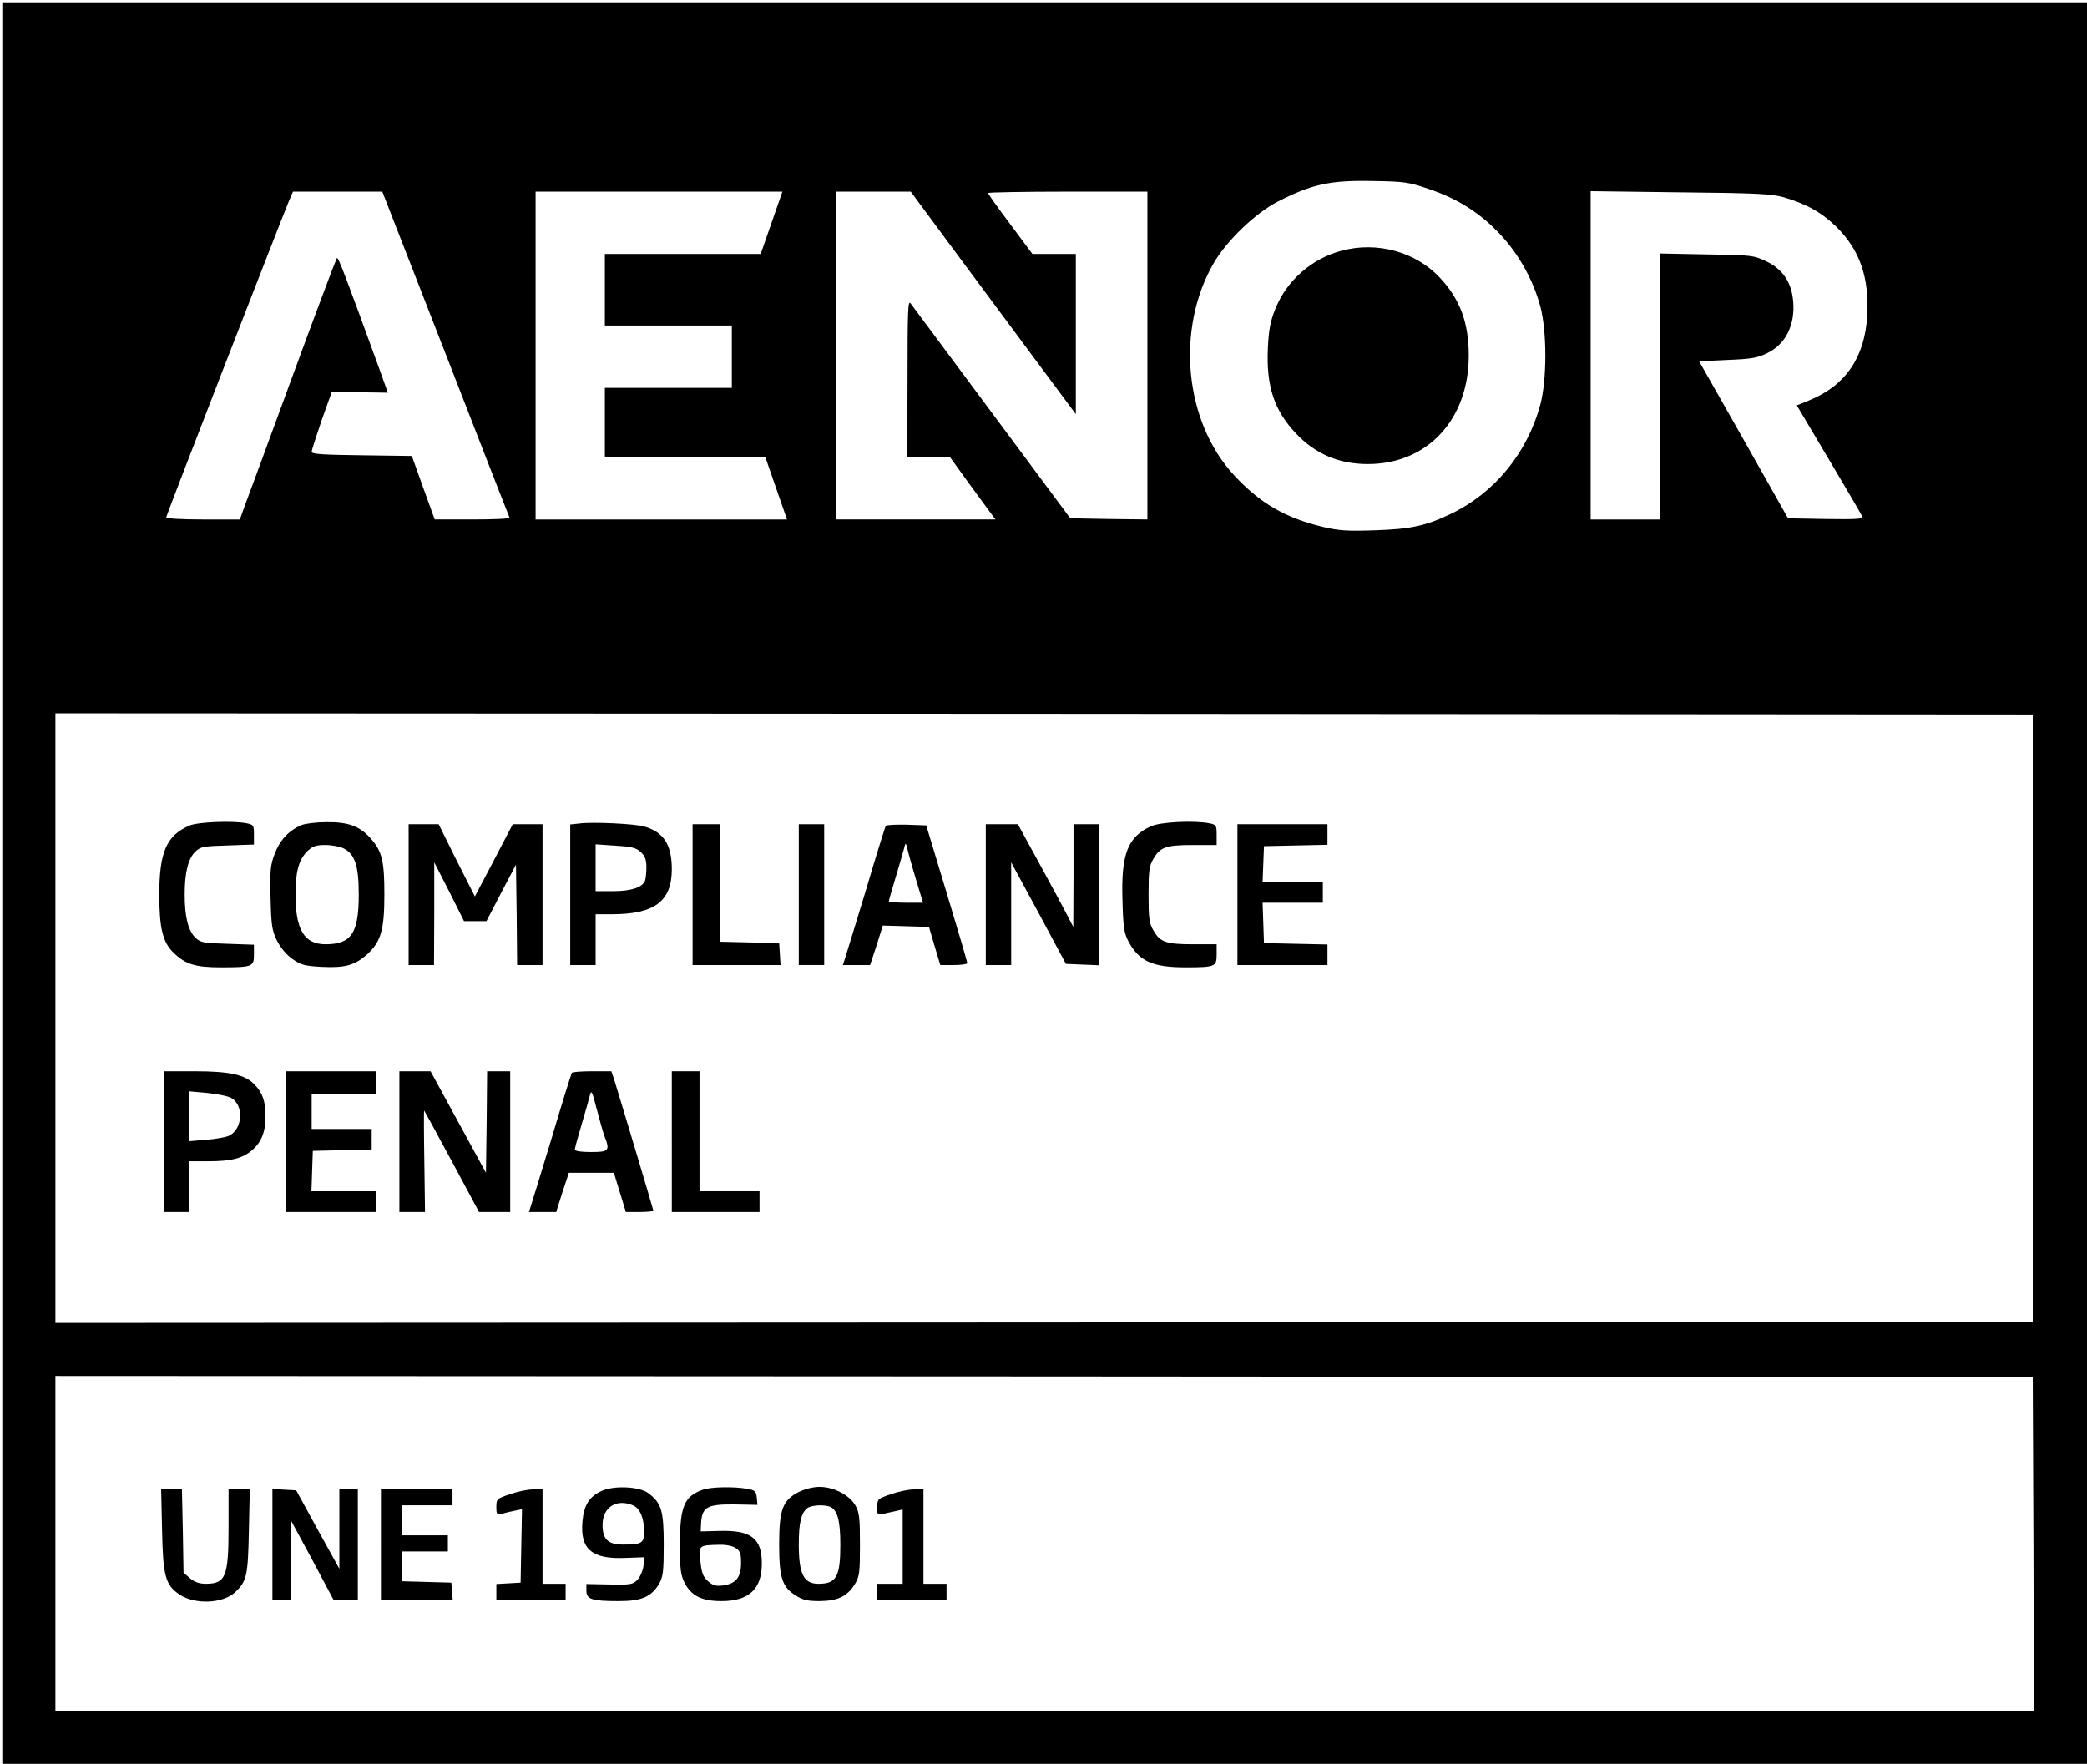 <?xml version="1.0" standalone="no"?>
<!DOCTYPE svg PUBLIC "-//W3C//DTD SVG 20010904//EN"
 "http://www.w3.org/TR/2001/REC-SVG-20010904/DTD/svg10.dtd">
<svg version="1.0" xmlns="http://www.w3.org/2000/svg"
 width="904pt" height="764pt" viewBox="0 0 904 764"
 preserveAspectRatio="xMidYMid meet">

<g transform="translate(0,764) scale(0.1,-0.1)"
fill="#000000" stroke="none">
<path d="M10 3815 l0 -3815 4515 0 4515 0 0 3815 0 3815 -4515 0 -4515 0 0
-3815z m6180 3006 c125 -42 222 -104 308 -196 81 -86 143 -198 174 -312 29
-110 29 -316 0 -426 -57 -209 -197 -381 -386 -472 -110 -53 -175 -67 -331 -72
-118 -4 -154 -2 -226 15 -162 39 -272 103 -383 223 -216 233 -254 633 -89 919
57 98 181 217 278 267 150 76 227 93 415 89 133 -2 153 -5 240 -35z m-4260
-713 c150 -387 275 -706 277 -710 2 -5 -70 -8 -160 -8 l-164 0 -50 138 -49
137 -217 3 c-167 2 -217 5 -217 15 0 7 20 68 43 136 l44 123 121 -1 122 -2
-35 98 c-150 412 -180 492 -186 485 -3 -4 -91 -236 -194 -517 -103 -280 -196
-534 -207 -562 l-19 -53 -160 0 c-92 0 -159 4 -159 9 0 9 492 1275 533 1374
l16 37 194 0 193 0 274 -702z m1412 567 l-47 -135 -337 0 -338 0 0 -155 0
-155 275 0 275 0 0 -135 0 -135 -275 0 -275 0 0 -150 0 -150 348 0 347 0 47
-135 47 -135 -544 0 -545 0 0 710 0 710 535 0 534 0 -47 -135z m753 -68 c82
-111 243 -328 357 -481 l208 -280 0 347 0 347 -94 0 -94 0 -96 129 c-53 70
-96 131 -96 135 0 3 155 6 345 6 l345 0 0 -710 0 -710 -167 2 -167 3 -338 455
c-186 250 -345 464 -353 475 -12 18 -14 -22 -14 -322 l-1 -343 93 0 92 0 67
-93 c37 -50 81 -111 98 -134 l32 -43 -346 0 -346 0 0 710 0 710 163 0 162 0
150 -203z m3630 179 c102 -30 167 -67 231 -130 101 -101 141 -219 132 -384
-11 -181 -94 -302 -251 -366 l-54 -22 139 -234 c77 -129 142 -241 145 -248 4
-10 -29 -12 -158 -10 l-164 3 -192 340 -193 340 123 6 c104 4 131 9 173 30 80
39 121 124 111 227 -8 81 -45 135 -114 169 -57 27 -62 28 -260 31 l-203 4 0
-576 0 -576 -150 0 -150 0 0 711 0 711 388 -5 c330 -3 396 -7 447 -21z m1080
-3556 l0 -1315 -4282 -3 -4283 -2 0 1320 0 1320 4283 -2 4282 -3 0 -1315z m3
-2277 l2 -723 -4285 0 -4285 0 0 725 0 725 4283 -2 4282 -3 3 -722z"/>
<path d="M5811 6554 c-129 -34 -237 -129 -286 -250 -22 -54 -29 -90 -33 -169
-8 -168 27 -273 123 -374 84 -88 185 -131 310 -131 258 0 437 193 437 470 0
143 -38 245 -126 338 -105 112 -272 157 -425 116z"/>
<path d="M820 4064 c-99 -43 -130 -115 -130 -299 0 -145 15 -207 62 -252 52
-50 94 -63 205 -63 137 0 143 3 143 55 l0 43 -114 4 c-104 3 -117 5 -139 26
-32 30 -47 91 -47 187 0 96 15 157 47 187 22 21 35 23 139 26 l114 4 0 43 c0
40 -2 43 -31 49 -60 12 -213 6 -249 -10z"/>
<path d="M1305 4066 c-55 -24 -93 -65 -115 -124 -19 -49 -21 -73 -18 -192 3
-120 6 -140 28 -185 16 -31 41 -61 67 -79 37 -26 54 -30 127 -34 100 -5 144 7
197 55 59 54 74 105 74 258 0 146 -10 187 -58 242 -47 54 -97 73 -192 72 -44
0 -93 -6 -110 -13z m184 -101 c48 -24 65 -75 65 -200 0 -167 -32 -215 -144
-215 -92 0 -130 63 -130 215 0 99 14 150 50 187 24 23 37 28 80 28 28 0 64 -7
79 -15z"/>
<path d="M2508 4073 l-38 -4 0 -305 0 -304 55 0 55 0 0 110 0 110 70 0 c185 0
260 56 260 195 0 106 -35 161 -119 185 -40 12 -225 21 -283 13z m268 -124 c18
-17 24 -33 24 -65 0 -23 -3 -50 -6 -59 -12 -29 -60 -45 -139 -45 l-75 0 0 101
0 102 86 -6 c71 -4 90 -9 110 -28z"/>
<path d="M4985 4061 c-100 -46 -129 -119 -123 -318 3 -118 7 -144 25 -179 46
-87 104 -114 248 -114 129 0 135 3 135 56 l0 44 -102 0 c-117 0 -143 9 -172
60 -18 30 -21 52 -21 155 0 103 3 125 21 155 29 51 55 60 172 60 l102 0 0 44
c0 41 -2 44 -31 50 -68 13 -213 6 -254 -13z"/>
<path d="M1770 3765 l0 -305 55 0 55 0 1 223 0 222 65 -127 64 -128 49 0 48 0
64 123 64 122 3 -217 2 -218 55 0 55 0 0 305 0 305 -64 0 -65 0 -82 -157 -82
-156 -79 156 -78 157 -65 0 -65 0 0 -305z"/>
<path d="M3000 3765 l0 -305 191 0 190 0 -3 48 -3 47 -127 3 -128 3 0 254 0
255 -60 0 -60 0 0 -305z"/>
<path d="M3460 3765 l0 -305 55 0 55 0 0 305 0 305 -55 0 -55 0 0 -305z"/>
<path d="M3837 4063 c-3 -4 -42 -129 -86 -278 -45 -148 -86 -282 -91 -297 l-9
-28 59 0 59 0 28 85 27 86 100 -3 100 -3 24 -82 25 -83 58 0 c33 0 59 4 59 8
0 5 -40 141 -89 303 l-89 294 -85 3 c-47 1 -88 -1 -90 -5z m136 -250 l25 -83
-74 0 c-41 0 -74 3 -74 6 0 3 13 49 29 102 16 54 33 111 37 127 7 29 7 29 19
-20 7 -27 24 -87 38 -132z"/>
<path d="M4270 3765 l0 -305 55 0 55 0 0 223 0 222 119 -220 118 -220 71 -3
72 -3 0 306 0 305 -55 0 -55 0 0 -222 -1 -223 -26 50 c-14 28 -68 128 -120
223 l-94 172 -70 0 -69 0 0 -305z"/>
<path d="M5360 3765 l0 -305 195 0 195 0 0 45 0 44 -137 3 -138 3 -3 88 -3 87
131 0 130 0 0 45 0 45 -130 0 -131 0 3 78 3 77 138 3 137 3 0 44 0 45 -195 0
-195 0 0 -305z"/>
<path d="M710 2695 l0 -305 55 0 55 0 0 110 0 110 83 0 c99 0 146 12 188 47
41 35 59 79 59 147 0 66 -12 102 -48 139 -40 42 -107 57 -259 57 l-133 0 0
-305z m290 190 c58 -30 52 -137 -9 -165 -14 -6 -59 -14 -98 -17 l-73 -6 0 108
0 108 77 -7 c42 -4 88 -13 103 -21z"/>
<path d="M1240 2695 l0 -305 195 0 195 0 0 45 0 45 -140 0 -141 0 3 88 3 87
128 3 127 3 0 44 0 45 -130 0 -130 0 0 75 0 75 140 0 140 0 0 50 0 50 -195 0
-195 0 0 -305z"/>
<path d="M1730 2695 l0 -305 56 0 55 0 -3 220 c-2 121 -2 220 -1 220 1 0 55
-99 120 -220 l118 -220 67 0 68 0 0 305 0 305 -50 0 -50 0 -2 -220 -3 -220
-120 220 -120 220 -67 0 -68 0 0 -305z"/>
<path d="M2477 2993 c-3 -5 -42 -129 -86 -278 -45 -148 -86 -282 -91 -297 l-9
-28 59 0 59 0 27 85 28 85 98 0 97 0 26 -85 26 -85 60 0 c32 0 59 3 59 6 0 5
-139 469 -171 572 l-11 32 -83 0 c-46 0 -86 -3 -88 -7z m142 -276 c24 -61 18
-67 -59 -67 -44 0 -70 4 -70 11 0 6 13 54 29 107 16 54 32 111 36 127 6 26 10
19 30 -60 13 -49 28 -103 34 -118z"/>
<path d="M2910 2695 l0 -305 190 0 190 0 0 45 0 45 -130 0 -130 0 0 260 0 260
-60 0 -60 0 0 -305z"/>
<path d="M2605 1182 c-53 -25 -76 -61 -82 -132 -11 -120 41 -164 184 -158 l85
3 -5 -39 c-3 -21 -15 -48 -27 -60 -19 -19 -31 -21 -120 -19 l-100 2 0 -29 c0
-37 23 -45 140 -45 99 0 141 18 175 75 17 31 20 52 20 170 0 148 -10 180 -67
223 -39 29 -150 34 -203 9z m139 -63 c29 -14 46 -55 46 -114 0 -49 -10 -55
-92 -55 -64 0 -88 23 -88 85 0 78 62 116 134 84z"/>
<path d="M3045 1188 c-81 -29 -99 -71 -100 -233 0 -110 3 -136 20 -170 29 -57
74 -80 160 -80 119 0 175 52 175 163 0 109 -46 145 -184 141 l-81 -2 2 39 c5
67 27 79 144 78 l100 -2 -3 32 c-3 27 -7 32 -43 38 -58 10 -155 8 -190 -4z
m143 -254 c18 -12 22 -25 22 -63 0 -63 -22 -90 -76 -98 -33 -4 -45 -1 -67 18
-22 20 -28 36 -33 86 -8 70 -7 70 81 72 31 1 59 -5 73 -15z"/>
<path d="M3460 1178 c-70 -36 -85 -76 -85 -228 0 -145 13 -185 74 -222 28 -18
50 -23 101 -23 79 1 119 20 152 72 21 35 23 49 23 173 0 117 -3 140 -20 170
-26 45 -94 80 -155 80 -28 0 -63 -9 -90 -22z m135 -64 c32 -13 45 -59 45 -164
0 -140 -17 -170 -95 -170 -64 0 -85 43 -85 170 0 94 10 137 37 158 18 13 71
16 98 6z"/>
<path d="M702 1013 c4 -200 14 -238 76 -280 67 -44 187 -39 240 10 51 48 56
70 60 265 l4 182 -46 0 -46 0 0 -164 c0 -215 -12 -245 -97 -246 -30 0 -50 7
-70 24 l-28 24 -3 181 -4 181 -45 0 -45 0 4 -177z"/>
<path d="M1180 951 l0 -241 40 0 40 0 0 173 0 172 93 -172 92 -173 53 0 52 0
0 240 0 240 -40 0 -40 0 0 -172 0 -173 -94 170 -93 170 -52 3 -51 3 0 -240z"/>
<path d="M1650 950 l0 -240 156 0 155 0 -3 38 -3 37 -107 3 -108 3 0 64 0 65
100 0 100 0 0 35 0 35 -100 0 -100 0 0 65 0 65 110 0 110 0 0 35 0 35 -155 0
-155 0 0 -240z"/>
<path d="M2208 1168 c-56 -19 -58 -21 -58 -55 0 -33 2 -35 26 -29 15 4 39 10
55 13 l30 6 -3 -159 -3 -159 -52 -3 -53 -3 0 -35 0 -34 150 0 150 0 0 35 0 35
-50 0 -50 0 0 205 0 205 -42 -1 c-24 0 -69 -10 -100 -21z"/>
<path d="M3858 1168 c-56 -19 -58 -21 -58 -55 0 -39 -9 -38 88 -16 l22 5 0
-161 0 -161 -55 0 -55 0 0 -35 0 -35 150 0 150 0 0 35 0 35 -50 0 -50 0 0 205
0 205 -42 -1 c-24 0 -69 -10 -100 -21z"/>
</g>
</svg>
